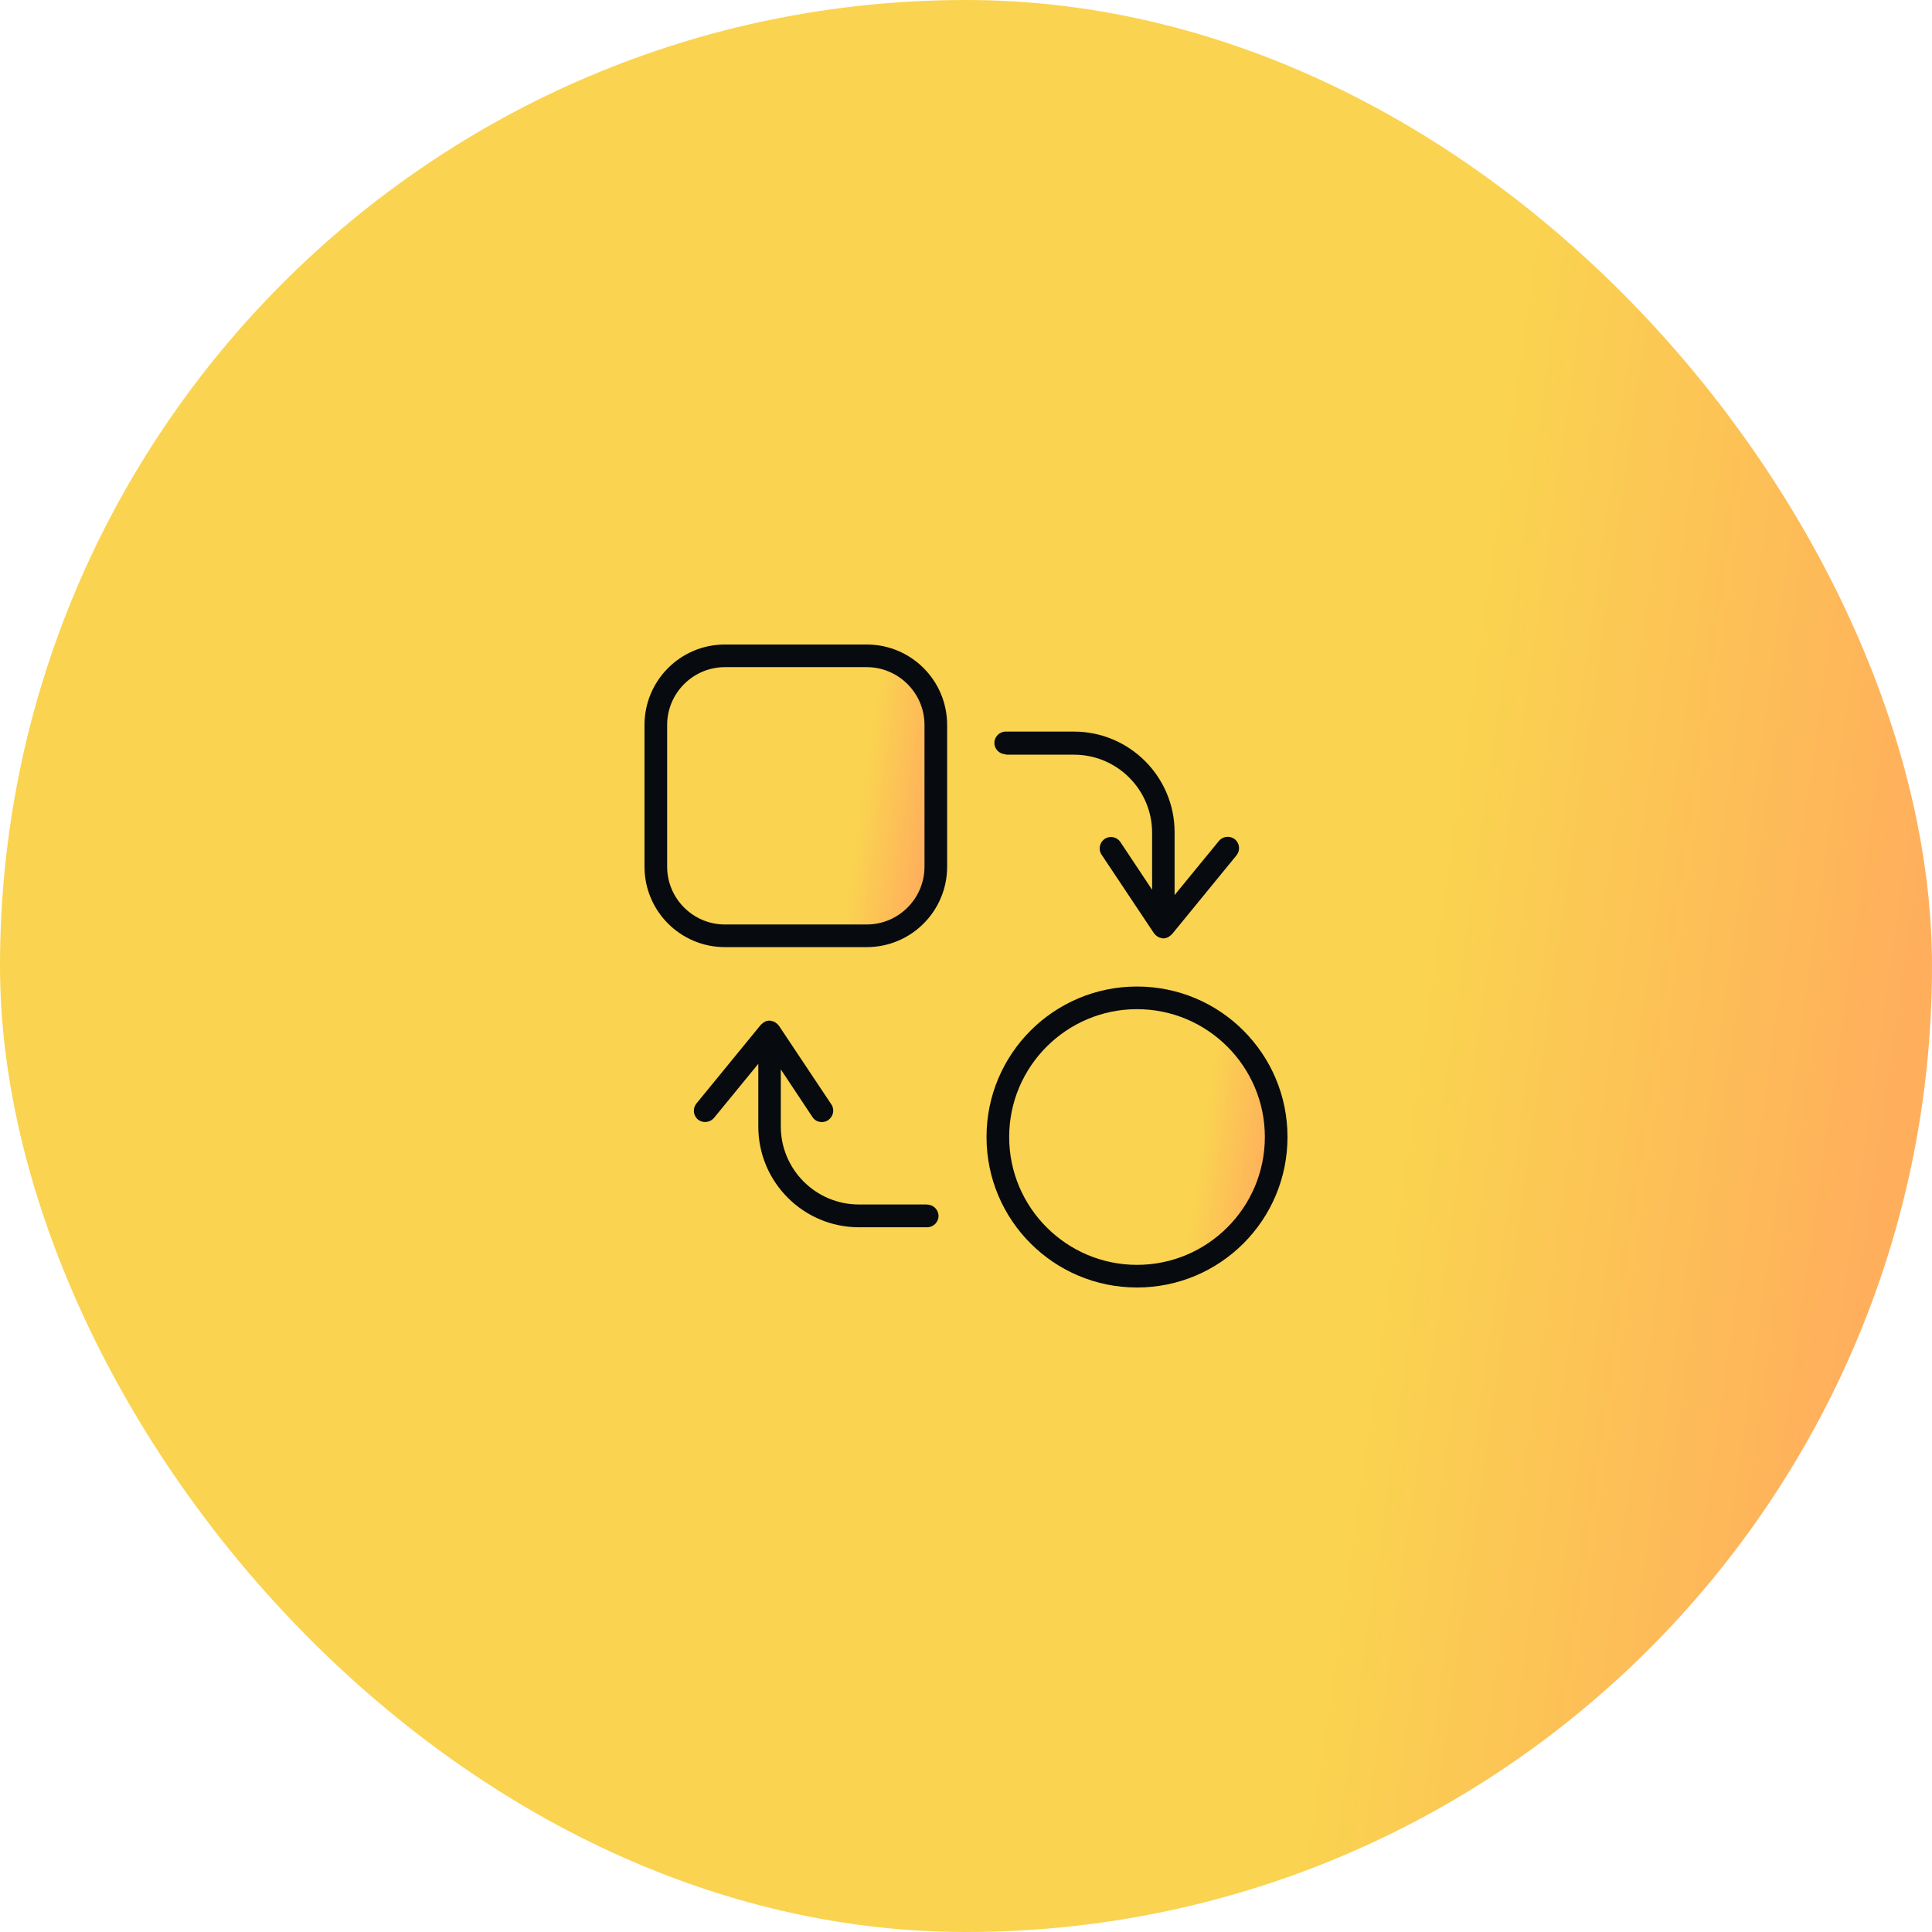 <svg width="128" height="128" viewBox="0 0 128 128" fill="none" xmlns="http://www.w3.org/2000/svg">
<rect width="128" height="128" rx="64" fill="url(#paint0_linear_322_1543)"/>
<path d="M57.43 43.45H48.03C45.501 43.45 43.45 45.501 43.45 48.03V57.43C43.45 59.959 45.501 62.01 48.03 62.01H57.43C59.959 62.01 62.01 59.959 62.01 57.43V48.03C62.01 45.501 59.959 43.45 57.43 43.45Z" fill="url(#paint1_linear_322_1543)"/>
<path d="M75.33 84.55C70.25 84.55 66.11 80.41 66.11 75.33C66.11 70.25 70.25 66.11 75.33 66.11C80.41 66.11 84.55 70.25 84.55 75.33C84.55 80.41 80.41 84.55 75.33 84.55Z" fill="url(#paint2_linear_322_1543)"/>
<path d="M57.42 42.7H48.03C45.08 42.7 42.7 45.09 42.7 48.03V57.42C42.7 60.37 45.09 62.75 48.03 62.75H57.42C60.37 62.75 62.75 60.36 62.75 57.42V48.03C62.75 45.08 60.36 42.7 57.42 42.7ZM61.25 57.42C61.25 59.53 59.53 61.25 57.42 61.25H48.03C45.92 61.25 44.2 59.53 44.2 57.42V48.03C44.2 45.92 45.92 44.2 48.03 44.2H57.42C59.53 44.2 61.25 45.92 61.25 48.03V57.42Z" fill="#070B0F"/>
<path d="M75.33 65.36C69.82 65.36 65.36 69.82 65.36 75.33C65.36 80.84 69.82 85.3 75.33 85.3C80.84 85.3 85.3 80.84 85.3 75.33C85.3 69.82 80.84 65.36 75.33 65.36ZM75.33 83.8C70.66 83.8 66.86 80 66.86 75.33C66.86 70.66 70.66 66.86 75.33 66.86C80 66.86 83.8 70.66 83.8 75.33C83.8 80 80 83.8 75.33 83.8Z" fill="#070B0F"/>
<path d="M66.64 50H71.16C74.01 50 76.33 52.32 76.33 55.17V58.95L74.23 55.79C74 55.44 73.53 55.35 73.19 55.58C72.85 55.81 72.75 56.28 72.98 56.62L76.46 61.84C76.46 61.84 76.49 61.87 76.5 61.88C76.54 61.94 76.6 61.98 76.65 62.02C76.68 62.04 76.71 62.06 76.74 62.08C76.81 62.12 76.88 62.13 76.96 62.15C76.99 62.15 77.01 62.17 77.03 62.17C77.04 62.17 77.05 62.17 77.07 62.17C77.18 62.17 77.28 62.14 77.38 62.1C77.41 62.09 77.43 62.07 77.45 62.05C77.51 62.01 77.57 61.97 77.62 61.91C77.62 61.91 77.64 61.9 77.65 61.89L81.92 56.67C82.18 56.35 82.14 55.88 81.82 55.61C81.5 55.35 81.03 55.39 80.76 55.71L77.82 59.3V55.14C77.82 51.46 74.83 48.47 71.15 48.47H66.63C66.22 48.47 65.88 48.81 65.88 49.22C65.88 49.63 66.22 49.97 66.63 49.97L66.64 50Z" fill="#070B0F"/>
<path d="M61.42 79.8H56.9C54.05 79.8 51.73 77.48 51.73 74.63V70.85L53.83 74.01C53.97 74.23 54.21 74.34 54.45 74.34C54.59 74.34 54.74 74.3 54.87 74.21C55.21 73.98 55.31 73.51 55.08 73.17L51.6 67.95C51.6 67.95 51.57 67.92 51.56 67.91C51.52 67.85 51.46 67.81 51.41 67.77C51.38 67.75 51.35 67.73 51.32 67.71C51.25 67.67 51.18 67.66 51.1 67.64C51.07 67.64 51.05 67.62 51.03 67.62C51.03 67.62 51.02 67.62 51.01 67.62C51.01 67.62 51 67.62 50.99 67.62C50.88 67.62 50.78 67.64 50.69 67.68C50.67 67.68 50.66 67.7 50.65 67.71C50.57 67.75 50.5 67.81 50.44 67.87C50.44 67.87 50.42 67.88 50.41 67.89L46.14 73.11C45.88 73.43 45.92 73.9 46.24 74.17C46.56 74.43 47.03 74.38 47.3 74.07L50.24 70.48V74.64C50.24 78.32 53.23 81.31 56.91 81.31H61.43C61.84 81.31 62.18 80.97 62.18 80.56C62.18 80.15 61.84 79.81 61.43 79.81L61.42 79.8Z" fill="#070B0F"/>
<defs>
<linearGradient id="paint0_linear_322_1543" x1="101.083" y1="18.489" x2="132.408" y2="22.943" gradientUnits="userSpaceOnUse">
<stop stop-color="#FAD350"/>
<stop offset="1" stop-color="#FFAF5C"/>
</linearGradient>
<linearGradient id="paint1_linear_322_1543" x1="58.107" y1="46.131" x2="62.649" y2="46.777" gradientUnits="userSpaceOnUse">
<stop stop-color="#FAD350"/>
<stop offset="1" stop-color="#FFAF5C"/>
</linearGradient>
<linearGradient id="paint2_linear_322_1543" x1="80.672" y1="68.773" x2="85.185" y2="69.415" gradientUnits="userSpaceOnUse">
<stop stop-color="#FAD350"/>
<stop offset="1" stop-color="#FFAF5C"/>
</linearGradient>
</defs>
</svg>
